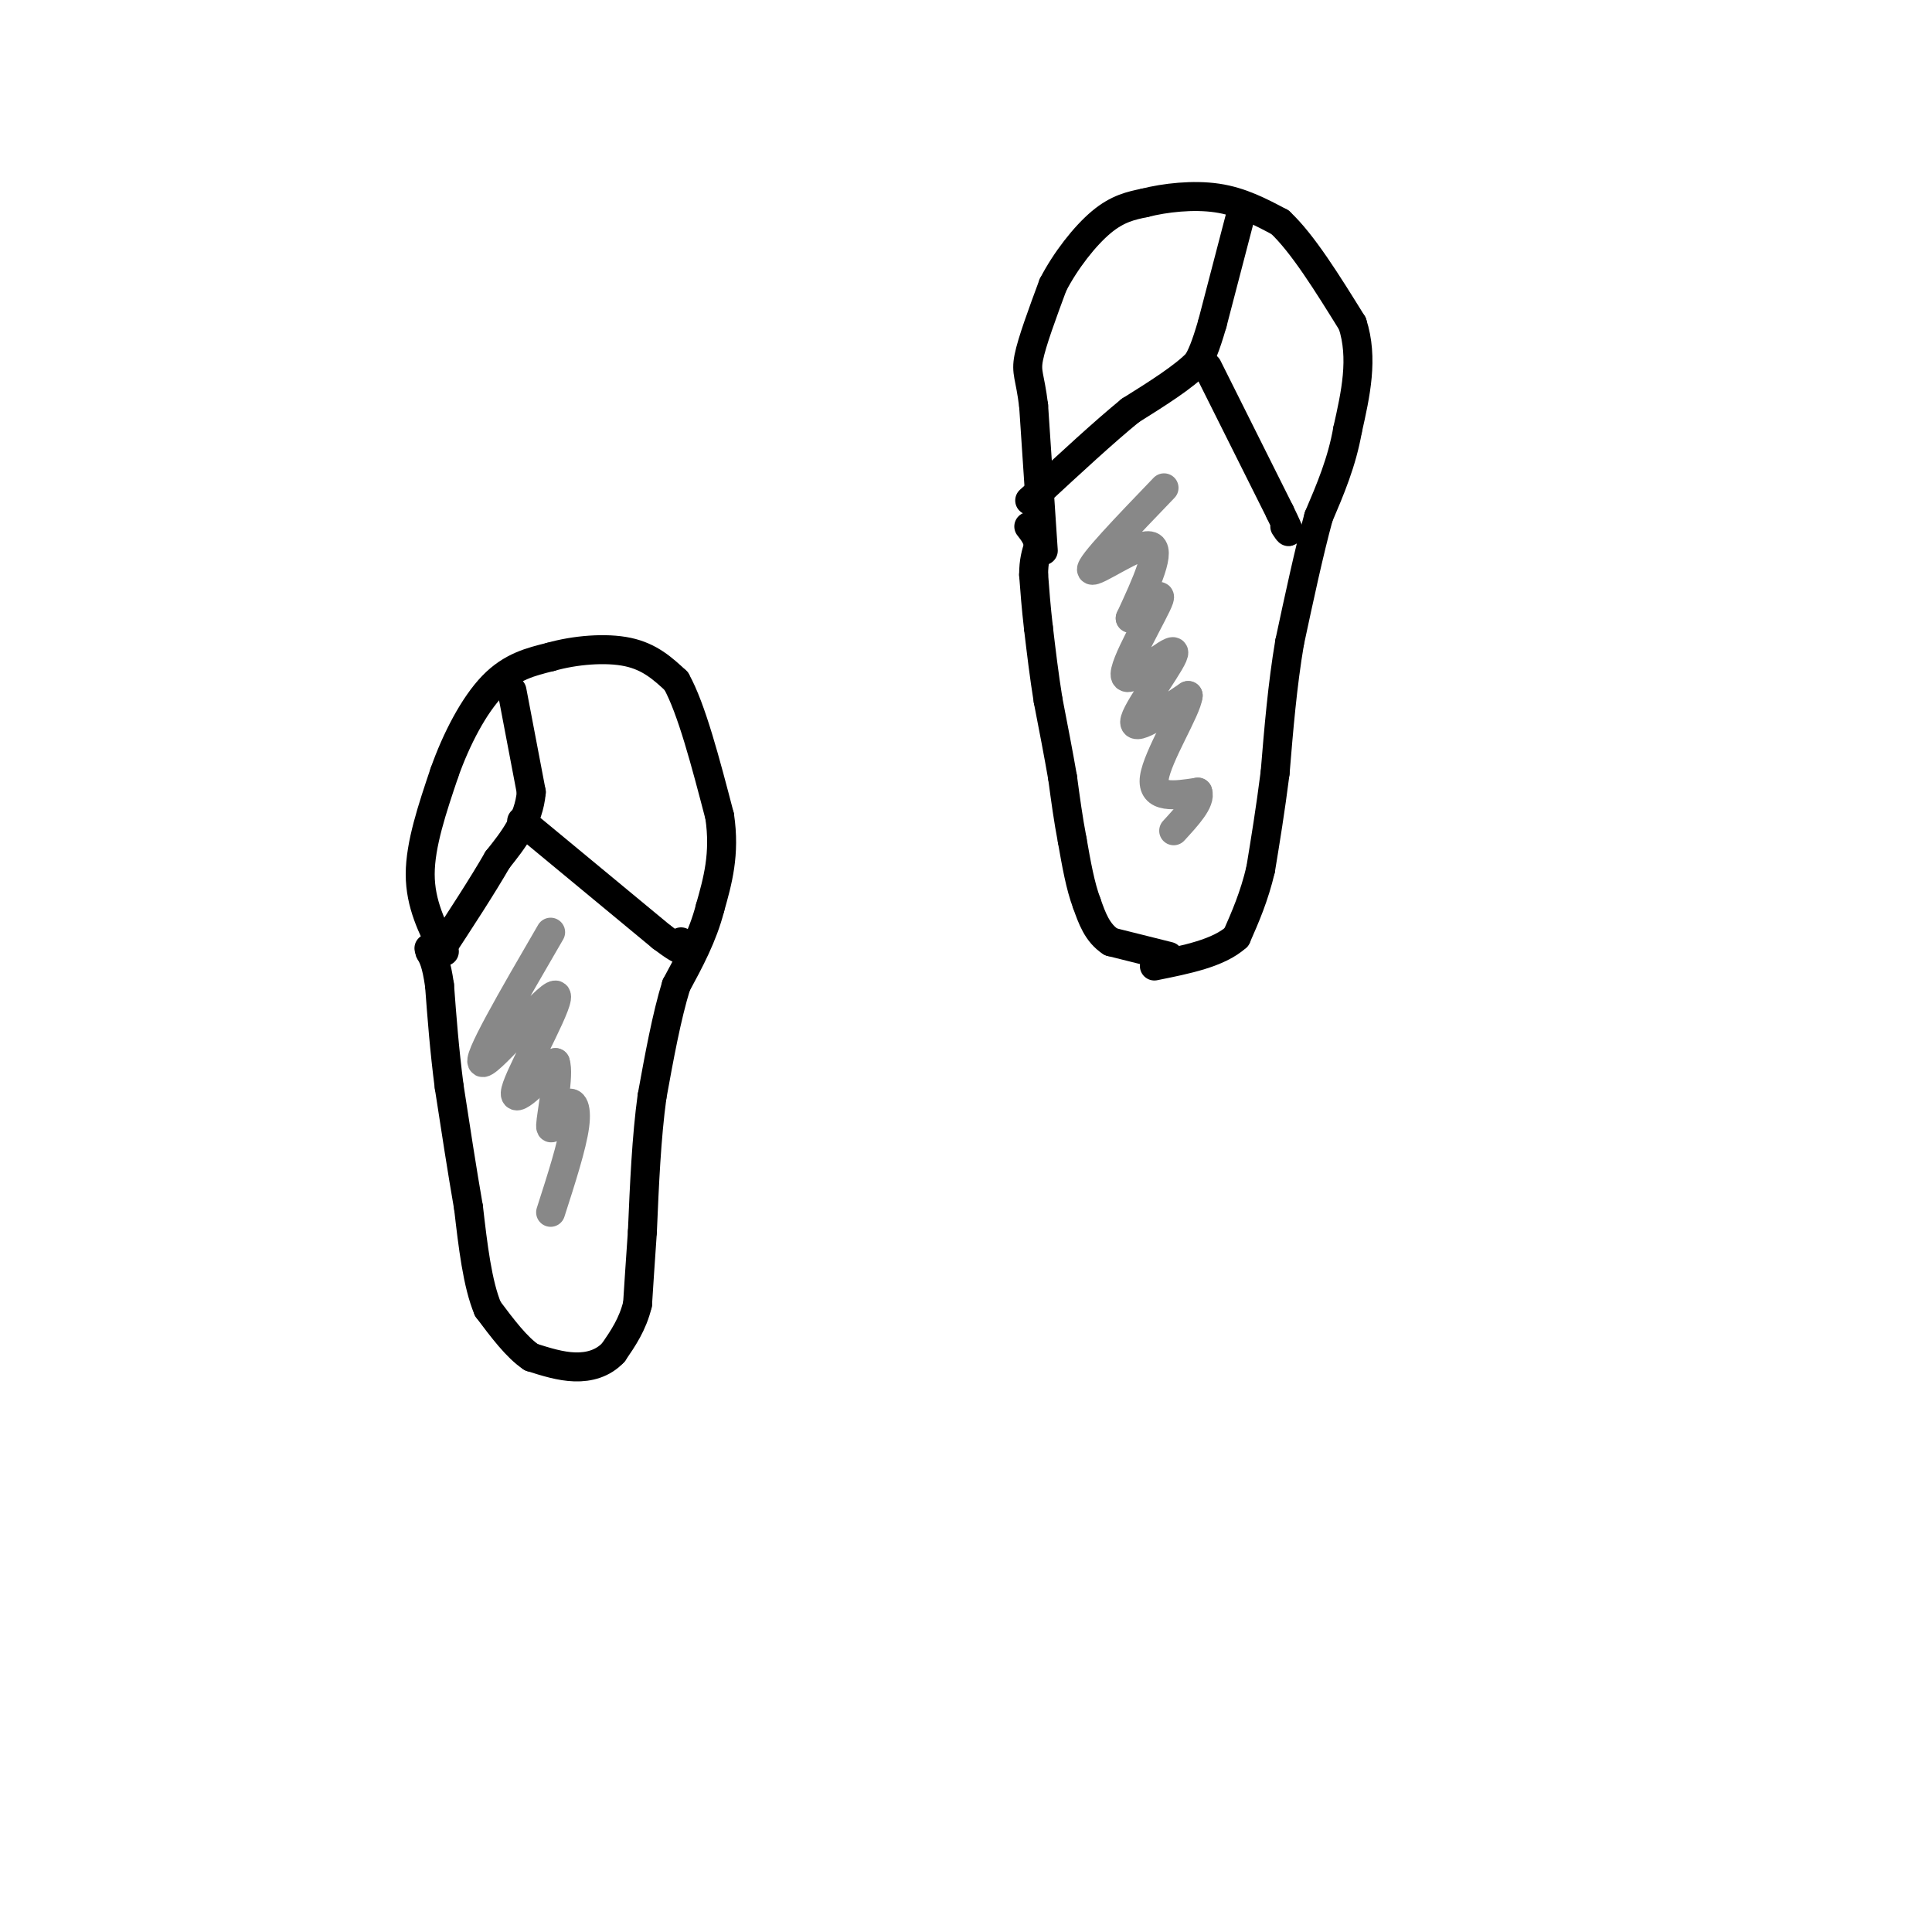 <svg viewBox='0 0 400 400' version='1.1' xmlns='http://www.w3.org/2000/svg' xmlns:xlink='http://www.w3.org/1999/xlink'><g fill='none' stroke='#000000' stroke-width='6' stroke-linecap='round' stroke-linejoin='round'><path d='M92,197c-2.500,-4.917 -5.000,-9.833 -5,-16c0.000,-6.167 2.500,-13.583 5,-21'/><path d='M92,160c2.467,-7.000 6.133,-14.000 10,-18c3.867,-4.000 7.933,-5.000 12,-6'/><path d='M114,136c4.978,-1.422 11.422,-1.978 16,-1c4.578,0.978 7.289,3.489 10,6'/><path d='M140,141c3.167,5.667 6.083,16.833 9,28'/><path d='M149,169c1.167,7.833 -0.417,13.417 -2,19'/><path d='M147,188c-1.500,5.833 -4.250,10.917 -7,16'/><path d='M140,204c-2.000,6.500 -3.500,14.750 -5,23'/><path d='M135,227c-1.167,8.500 -1.583,18.250 -2,28'/><path d='M133,255c-0.500,7.167 -0.750,11.083 -1,15'/><path d='M132,270c-1.000,4.167 -3.000,7.083 -5,10'/><path d='M127,280c-2.156,2.311 -5.044,3.089 -8,3c-2.956,-0.089 -5.978,-1.044 -9,-2'/><path d='M110,281c-3.000,-2.000 -6.000,-6.000 -9,-10'/><path d='M101,271c-2.167,-5.167 -3.083,-13.083 -4,-21'/><path d='M97,250c-1.333,-7.667 -2.667,-16.333 -4,-25'/><path d='M93,225c-1.000,-7.667 -1.500,-14.333 -2,-21'/><path d='M91,204c-0.667,-4.667 -1.333,-5.833 -2,-7'/><path d='M89,197c-0.333,-1.167 -0.167,-0.583 0,0'/><path d='M106,143c0.000,0.000 4.000,21.000 4,21'/><path d='M110,164c-0.500,5.833 -3.750,9.917 -7,14'/><path d='M103,178c-3.167,5.500 -7.583,12.250 -12,19'/><path d='M91,197c-1.833,2.833 -0.417,0.417 1,-2'/><path d='M108,170c0.000,0.000 29.000,24.000 29,24'/><path d='M137,194c5.500,4.167 4.750,2.583 4,1'/><path d='M216,114c0.000,0.000 -2.000,-30.000 -2,-30'/><path d='M214,84c-0.756,-6.222 -1.644,-6.778 -1,-10c0.644,-3.222 2.822,-9.111 5,-15'/><path d='M218,59c2.600,-5.044 6.600,-10.156 10,-13c3.400,-2.844 6.200,-3.422 9,-4'/><path d='M237,42c4.156,-1.067 10.044,-1.733 15,-1c4.956,0.733 8.978,2.867 13,5'/><path d='M265,46c4.667,4.333 9.833,12.667 15,21'/><path d='M280,67c2.333,7.167 0.667,14.583 -1,22'/><path d='M279,89c-1.167,6.667 -3.583,12.333 -6,18'/><path d='M273,107c-2.000,7.333 -4.000,16.667 -6,26'/><path d='M267,133c-1.500,8.833 -2.250,17.917 -3,27'/><path d='M264,160c-1.000,7.833 -2.000,13.917 -3,20'/><path d='M261,180c-1.333,5.667 -3.167,9.833 -5,14'/><path d='M256,194c-3.667,3.333 -10.333,4.667 -17,6'/><path d='M242,198c0.000,0.000 -12.000,-3.000 -12,-3'/><path d='M230,195c-2.833,-1.833 -3.917,-4.917 -5,-8'/><path d='M225,187c-1.333,-3.500 -2.167,-8.250 -3,-13'/><path d='M222,174c-0.833,-4.333 -1.417,-8.667 -2,-13'/><path d='M220,161c-0.833,-4.833 -1.917,-10.417 -3,-16'/><path d='M217,145c-0.833,-5.167 -1.417,-10.083 -2,-15'/><path d='M215,130c-0.500,-4.333 -0.750,-7.667 -1,-11'/><path d='M214,119c0.000,-2.833 0.500,-4.417 1,-6'/><path d='M215,113c-0.167,-1.667 -1.083,-2.833 -2,-4'/><path d='M257,44c0.000,0.000 -6.000,23.000 -6,23'/><path d='M251,67c-1.500,5.167 -2.250,6.583 -3,8'/><path d='M248,75c-2.833,3.000 -8.417,6.500 -14,10'/><path d='M234,85c-5.500,4.500 -12.250,10.750 -19,17'/><path d='M215,102c-3.167,2.833 -1.583,1.417 0,0'/><path d='M250,76c0.000,0.000 15.000,30.000 15,30'/><path d='M265,106c2.667,5.500 1.833,4.250 1,3'/></g>
<g fill='none' stroke='#888888' stroke-width='6' stroke-linecap='round' stroke-linejoin='round'><path d='M114,193c-7.899,13.589 -15.798,27.179 -14,27c1.798,-0.179 13.292,-14.125 15,-14c1.708,0.125 -6.369,14.321 -8,19c-1.631,4.679 3.185,-0.161 8,-5'/><path d='M115,220c0.877,2.419 -0.930,10.968 -1,13c-0.070,2.032 1.596,-2.453 3,-4c1.404,-1.547 2.544,-0.156 2,4c-0.544,4.156 -2.772,11.078 -5,18'/><path d='M241,101c-7.756,8.067 -15.511,16.133 -15,17c0.511,0.867 9.289,-5.467 12,-5c2.711,0.467 -0.644,7.733 -4,15'/><path d='M234,128c1.371,0.298 6.798,-6.456 6,-4c-0.798,2.456 -7.822,14.122 -7,16c0.822,1.878 9.491,-6.033 10,-5c0.509,1.033 -7.140,11.009 -8,14c-0.860,2.991 5.070,-1.005 11,-5'/><path d='M246,144c-0.244,2.867 -6.356,12.533 -7,17c-0.644,4.467 4.178,3.733 9,3'/><path d='M248,164c0.667,1.833 -2.167,4.917 -5,8'/></g>
</svg>